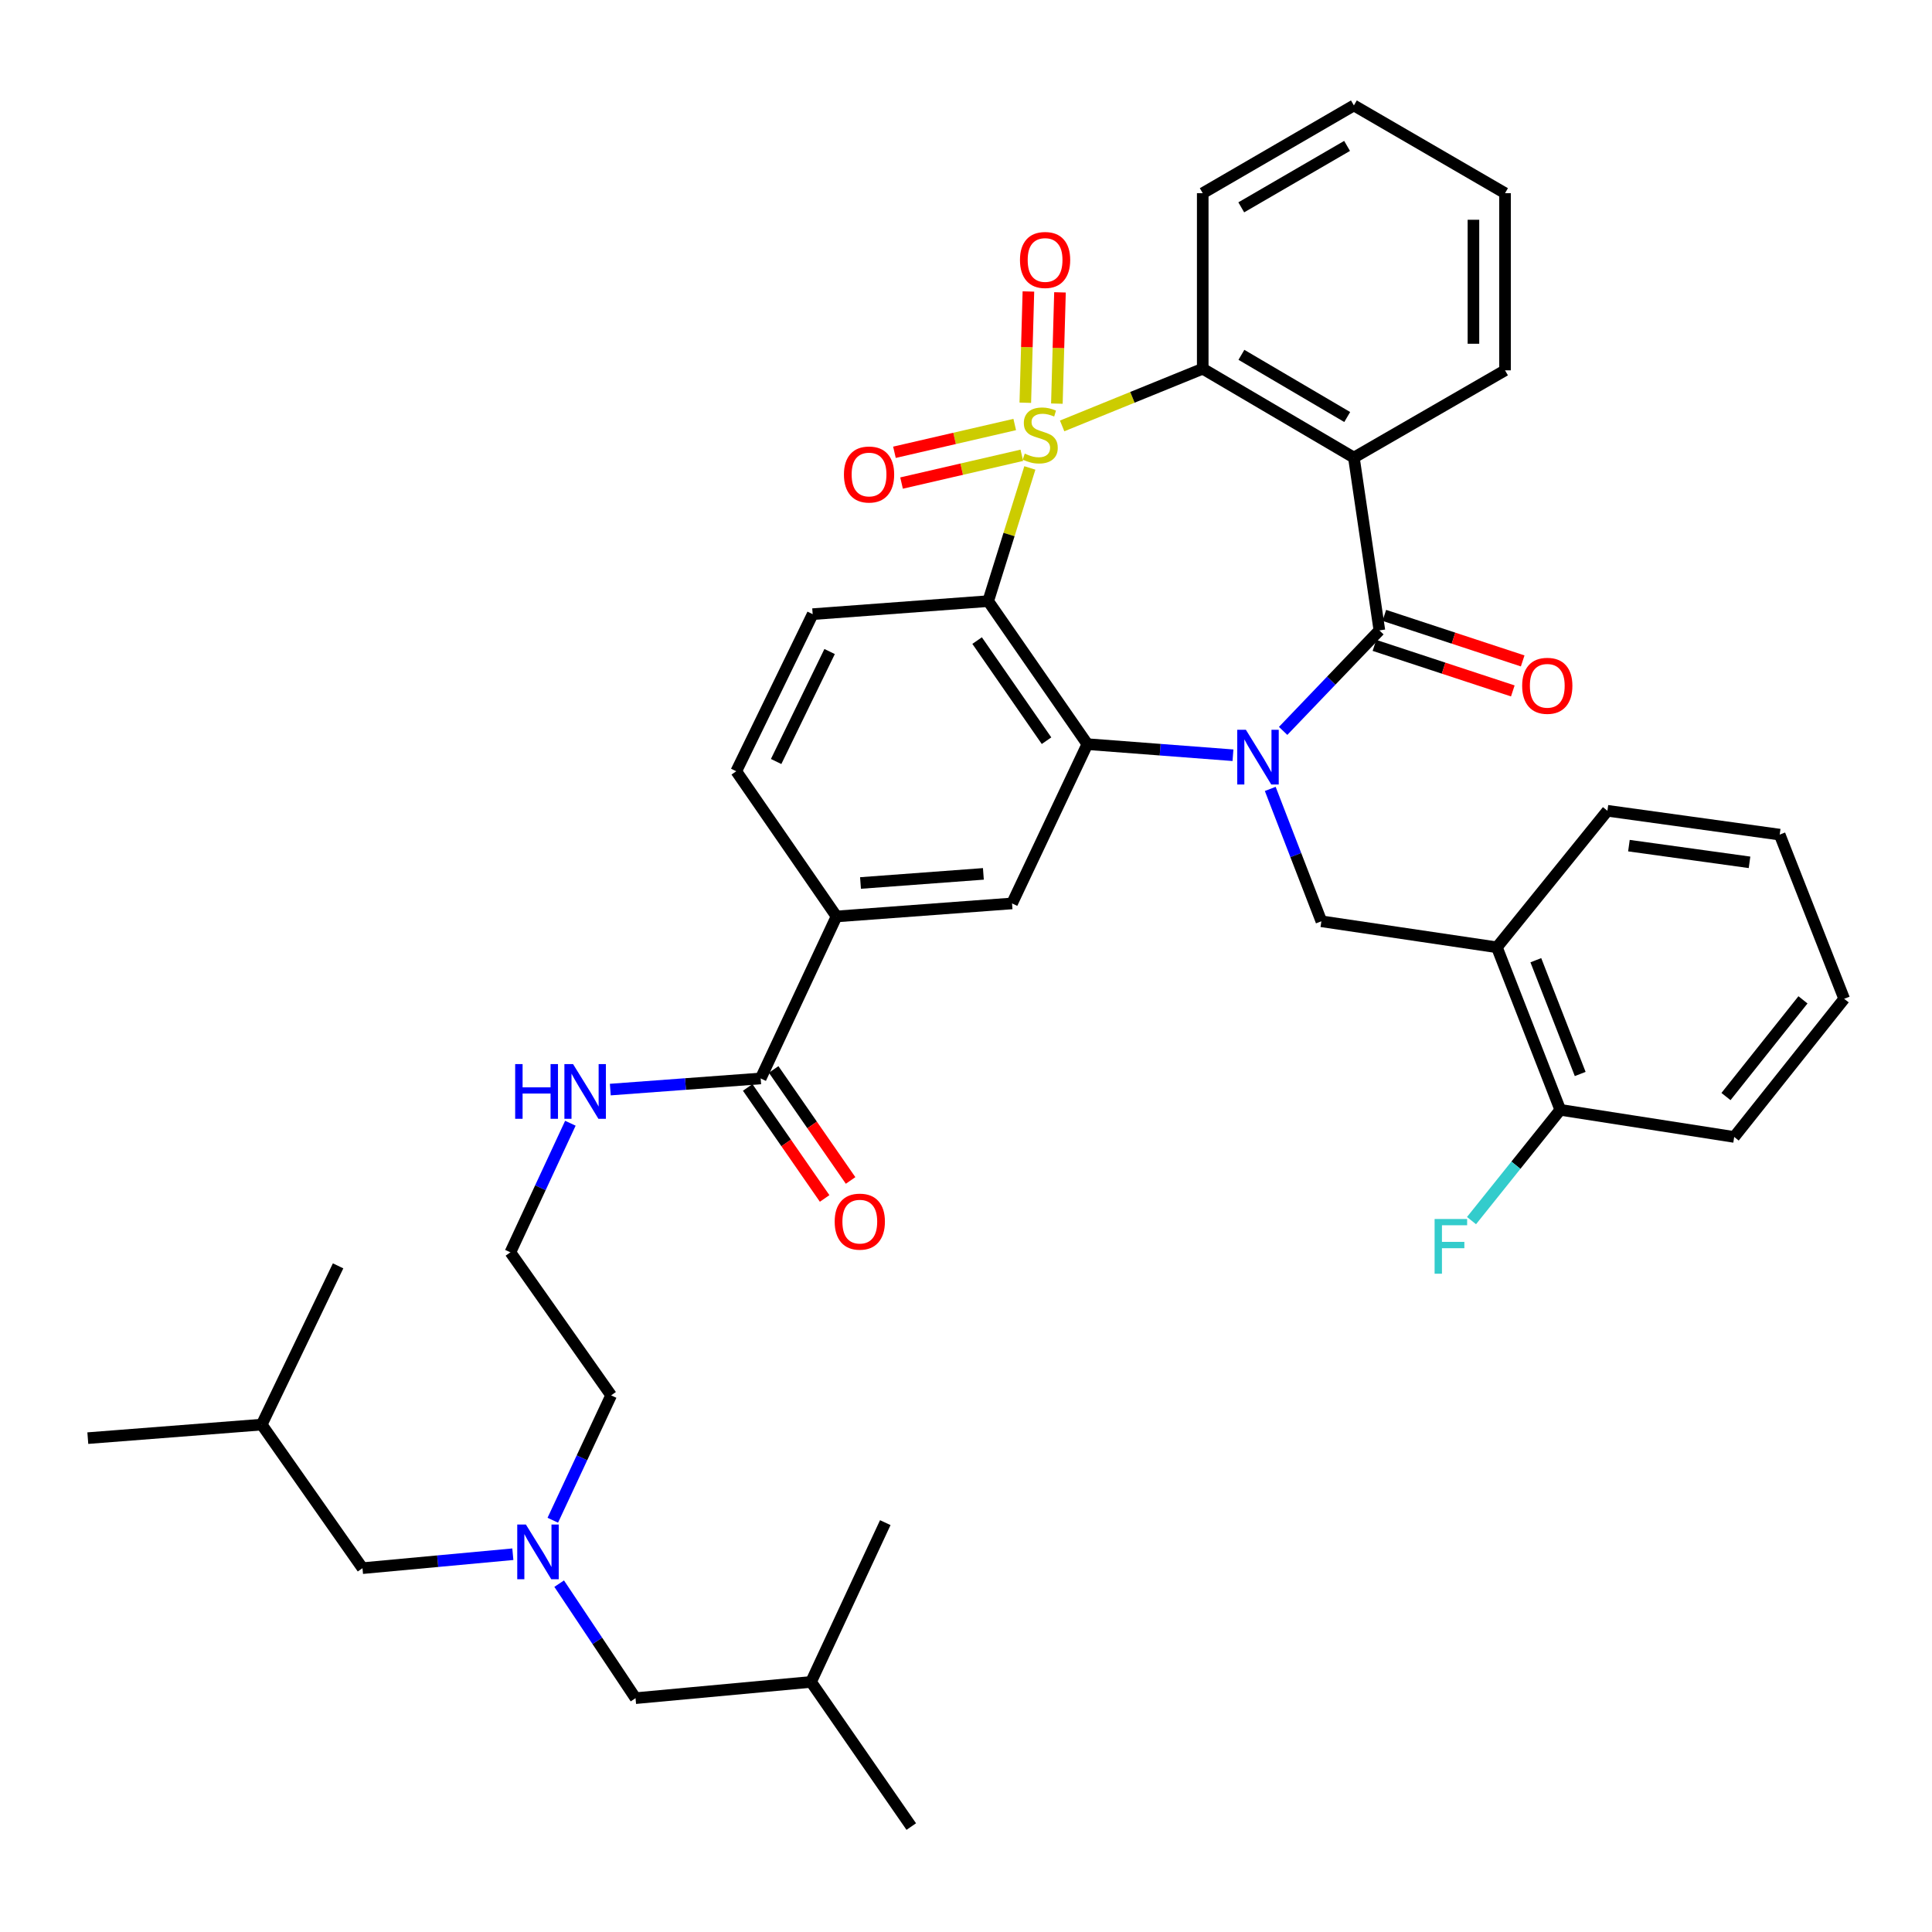 <?xml version='1.0' encoding='iso-8859-1'?>
<svg version='1.1' baseProfile='full'
              xmlns='http://www.w3.org/2000/svg'
                      xmlns:rdkit='http://www.rdkit.org/xml'
                      xmlns:xlink='http://www.w3.org/1999/xlink'
                  xml:space='preserve'
width='1000px' height='1000px' viewBox='0 0 1000 1000'>
<!-- END OF HEADER -->
<rect style='opacity:1.0;fill:#FFFFFF;stroke:none' width='1000' height='1000' x='0' y='0'> </rect>
<path class='bond-1' d='M 533.051,242.206 L 522.27,276.676' style='fill:none;fill-rule:evenodd;stroke:#CCCC00;stroke-width:6px;stroke-linecap:butt;stroke-linejoin:miter;stroke-opacity:1' />
<path class='bond-1' d='M 522.27,276.676 L 511.489,311.146' style='fill:none;fill-rule:evenodd;stroke:#000000;stroke-width:6px;stroke-linecap:butt;stroke-linejoin:miter;stroke-opacity:1' />
<path class='bond-5' d='M 549.761,220.453 L 586.147,205.651' style='fill:none;fill-rule:evenodd;stroke:#CCCC00;stroke-width:6px;stroke-linecap:butt;stroke-linejoin:miter;stroke-opacity:1' />
<path class='bond-5' d='M 586.147,205.651 L 622.533,190.848' style='fill:none;fill-rule:evenodd;stroke:#000000;stroke-width:6px;stroke-linecap:butt;stroke-linejoin:miter;stroke-opacity:1' />
<path class='bond-9' d='M 547.038,208.913 L 547.841,180.119' style='fill:none;fill-rule:evenodd;stroke:#CCCC00;stroke-width:6px;stroke-linecap:butt;stroke-linejoin:miter;stroke-opacity:1' />
<path class='bond-9' d='M 547.841,180.119 L 548.643,151.325' style='fill:none;fill-rule:evenodd;stroke:#FF0000;stroke-width:6px;stroke-linecap:butt;stroke-linejoin:miter;stroke-opacity:1' />
<path class='bond-9' d='M 530.696,208.458 L 531.498,179.664' style='fill:none;fill-rule:evenodd;stroke:#CCCC00;stroke-width:6px;stroke-linecap:butt;stroke-linejoin:miter;stroke-opacity:1' />
<path class='bond-9' d='M 531.498,179.664 L 532.301,150.87' style='fill:none;fill-rule:evenodd;stroke:#FF0000;stroke-width:6px;stroke-linecap:butt;stroke-linejoin:miter;stroke-opacity:1' />
<path class='bond-10' d='M 525.218,219.728 L 494.09,226.914' style='fill:none;fill-rule:evenodd;stroke:#CCCC00;stroke-width:6px;stroke-linecap:butt;stroke-linejoin:miter;stroke-opacity:1' />
<path class='bond-10' d='M 494.09,226.914 L 462.962,234.101' style='fill:none;fill-rule:evenodd;stroke:#FF0000;stroke-width:6px;stroke-linecap:butt;stroke-linejoin:miter;stroke-opacity:1' />
<path class='bond-10' d='M 528.896,235.657 L 497.768,242.844' style='fill:none;fill-rule:evenodd;stroke:#CCCC00;stroke-width:6px;stroke-linecap:butt;stroke-linejoin:miter;stroke-opacity:1' />
<path class='bond-10' d='M 497.768,242.844 L 466.64,250.031' style='fill:none;fill-rule:evenodd;stroke:#FF0000;stroke-width:6px;stroke-linecap:butt;stroke-linejoin:miter;stroke-opacity:1' />
<path class='bond-0' d='M 638.179,390.912 L 600.497,388.041' style='fill:none;fill-rule:evenodd;stroke:#0000FF;stroke-width:6px;stroke-linecap:butt;stroke-linejoin:miter;stroke-opacity:1' />
<path class='bond-0' d='M 600.497,388.041 L 562.815,385.169' style='fill:none;fill-rule:evenodd;stroke:#000000;stroke-width:6px;stroke-linecap:butt;stroke-linejoin:miter;stroke-opacity:1' />
<path class='bond-6' d='M 657.481,408.336 L 670.71,442.597' style='fill:none;fill-rule:evenodd;stroke:#0000FF;stroke-width:6px;stroke-linecap:butt;stroke-linejoin:miter;stroke-opacity:1' />
<path class='bond-6' d='M 670.71,442.597 L 683.94,476.858' style='fill:none;fill-rule:evenodd;stroke:#000000;stroke-width:6px;stroke-linecap:butt;stroke-linejoin:miter;stroke-opacity:1' />
<path class='bond-39' d='M 664.145,378.313 L 689.056,352.3' style='fill:none;fill-rule:evenodd;stroke:#0000FF;stroke-width:6px;stroke-linecap:butt;stroke-linejoin:miter;stroke-opacity:1' />
<path class='bond-39' d='M 689.056,352.3 L 713.967,326.287' style='fill:none;fill-rule:evenodd;stroke:#000000;stroke-width:6px;stroke-linecap:butt;stroke-linejoin:miter;stroke-opacity:1' />
<path class='bond-3' d='M 511.489,311.146 L 562.815,385.169' style='fill:none;fill-rule:evenodd;stroke:#000000;stroke-width:6px;stroke-linecap:butt;stroke-linejoin:miter;stroke-opacity:1' />
<path class='bond-3' d='M 505.753,331.565 L 541.681,383.381' style='fill:none;fill-rule:evenodd;stroke:#000000;stroke-width:6px;stroke-linecap:butt;stroke-linejoin:miter;stroke-opacity:1' />
<path class='bond-11' d='M 511.489,311.146 L 420.637,317.886' style='fill:none;fill-rule:evenodd;stroke:#000000;stroke-width:6px;stroke-linecap:butt;stroke-linejoin:miter;stroke-opacity:1' />
<path class='bond-2' d='M 713.967,326.287 L 700.77,236.842' style='fill:none;fill-rule:evenodd;stroke:#000000;stroke-width:6px;stroke-linecap:butt;stroke-linejoin:miter;stroke-opacity:1' />
<path class='bond-14' d='M 711.411,334.052 L 747.219,345.837' style='fill:none;fill-rule:evenodd;stroke:#000000;stroke-width:6px;stroke-linecap:butt;stroke-linejoin:miter;stroke-opacity:1' />
<path class='bond-14' d='M 747.219,345.837 L 783.026,357.621' style='fill:none;fill-rule:evenodd;stroke:#FF0000;stroke-width:6px;stroke-linecap:butt;stroke-linejoin:miter;stroke-opacity:1' />
<path class='bond-14' d='M 716.522,318.523 L 752.33,330.307' style='fill:none;fill-rule:evenodd;stroke:#000000;stroke-width:6px;stroke-linecap:butt;stroke-linejoin:miter;stroke-opacity:1' />
<path class='bond-14' d='M 752.33,330.307 L 788.137,342.092' style='fill:none;fill-rule:evenodd;stroke:#FF0000;stroke-width:6px;stroke-linecap:butt;stroke-linejoin:miter;stroke-opacity:1' />
<path class='bond-7' d='M 562.815,385.169 L 523.833,467.612' style='fill:none;fill-rule:evenodd;stroke:#000000;stroke-width:6px;stroke-linecap:butt;stroke-linejoin:miter;stroke-opacity:1' />
<path class='bond-4' d='M 700.77,236.842 L 622.533,190.848' style='fill:none;fill-rule:evenodd;stroke:#000000;stroke-width:6px;stroke-linecap:butt;stroke-linejoin:miter;stroke-opacity:1' />
<path class='bond-4' d='M 697.32,215.849 L 642.554,183.654' style='fill:none;fill-rule:evenodd;stroke:#000000;stroke-width:6px;stroke-linecap:butt;stroke-linejoin:miter;stroke-opacity:1' />
<path class='bond-20' d='M 700.77,236.842 L 778.998,191.684' style='fill:none;fill-rule:evenodd;stroke:#000000;stroke-width:6px;stroke-linecap:butt;stroke-linejoin:miter;stroke-opacity:1' />
<path class='bond-24' d='M 622.533,190.848 L 622.533,99.995' style='fill:none;fill-rule:evenodd;stroke:#000000;stroke-width:6px;stroke-linecap:butt;stroke-linejoin:miter;stroke-opacity:1' />
<path class='bond-8' d='M 683.94,476.858 L 774.793,490.327' style='fill:none;fill-rule:evenodd;stroke:#000000;stroke-width:6px;stroke-linecap:butt;stroke-linejoin:miter;stroke-opacity:1' />
<path class='bond-41' d='M 523.833,467.612 L 432.98,474.351' style='fill:none;fill-rule:evenodd;stroke:#000000;stroke-width:6px;stroke-linecap:butt;stroke-linejoin:miter;stroke-opacity:1' />
<path class='bond-41' d='M 508.995,452.319 L 445.398,457.036' style='fill:none;fill-rule:evenodd;stroke:#000000;stroke-width:6px;stroke-linecap:butt;stroke-linejoin:miter;stroke-opacity:1' />
<path class='bond-16' d='M 774.793,490.327 L 807.599,574.45' style='fill:none;fill-rule:evenodd;stroke:#000000;stroke-width:6px;stroke-linecap:butt;stroke-linejoin:miter;stroke-opacity:1' />
<path class='bond-16' d='M 794.945,497.006 L 817.909,555.891' style='fill:none;fill-rule:evenodd;stroke:#000000;stroke-width:6px;stroke-linecap:butt;stroke-linejoin:miter;stroke-opacity:1' />
<path class='bond-26' d='M 774.793,490.327 L 831.995,419.656' style='fill:none;fill-rule:evenodd;stroke:#000000;stroke-width:6px;stroke-linecap:butt;stroke-linejoin:miter;stroke-opacity:1' />
<path class='bond-15' d='M 420.637,317.886 L 381.091,399.202' style='fill:none;fill-rule:evenodd;stroke:#000000;stroke-width:6px;stroke-linecap:butt;stroke-linejoin:miter;stroke-opacity:1' />
<path class='bond-15' d='M 429.407,337.233 L 401.725,394.154' style='fill:none;fill-rule:evenodd;stroke:#000000;stroke-width:6px;stroke-linecap:butt;stroke-linejoin:miter;stroke-opacity:1' />
<path class='bond-12' d='M 393.725,558.201 L 432.98,474.351' style='fill:none;fill-rule:evenodd;stroke:#000000;stroke-width:6px;stroke-linecap:butt;stroke-linejoin:miter;stroke-opacity:1' />
<path class='bond-18' d='M 387.007,562.857 L 406.918,591.587' style='fill:none;fill-rule:evenodd;stroke:#000000;stroke-width:6px;stroke-linecap:butt;stroke-linejoin:miter;stroke-opacity:1' />
<path class='bond-18' d='M 406.918,591.587 L 426.829,620.317' style='fill:none;fill-rule:evenodd;stroke:#FF0000;stroke-width:6px;stroke-linecap:butt;stroke-linejoin:miter;stroke-opacity:1' />
<path class='bond-18' d='M 400.444,553.545 L 420.355,582.275' style='fill:none;fill-rule:evenodd;stroke:#000000;stroke-width:6px;stroke-linecap:butt;stroke-linejoin:miter;stroke-opacity:1' />
<path class='bond-18' d='M 420.355,582.275 L 440.266,611.005' style='fill:none;fill-rule:evenodd;stroke:#FF0000;stroke-width:6px;stroke-linecap:butt;stroke-linejoin:miter;stroke-opacity:1' />
<path class='bond-19' d='M 393.725,558.201 L 354.807,561.084' style='fill:none;fill-rule:evenodd;stroke:#000000;stroke-width:6px;stroke-linecap:butt;stroke-linejoin:miter;stroke-opacity:1' />
<path class='bond-19' d='M 354.807,561.084 L 315.89,563.967' style='fill:none;fill-rule:evenodd;stroke:#0000FF;stroke-width:6px;stroke-linecap:butt;stroke-linejoin:miter;stroke-opacity:1' />
<path class='bond-13' d='M 432.98,474.351 L 381.091,399.202' style='fill:none;fill-rule:evenodd;stroke:#000000;stroke-width:6px;stroke-linecap:butt;stroke-linejoin:miter;stroke-opacity:1' />
<path class='bond-23' d='M 807.599,574.45 L 784.626,603.115' style='fill:none;fill-rule:evenodd;stroke:#000000;stroke-width:6px;stroke-linecap:butt;stroke-linejoin:miter;stroke-opacity:1' />
<path class='bond-23' d='M 784.626,603.115 L 761.653,631.781' style='fill:none;fill-rule:evenodd;stroke:#33CCCC;stroke-width:6px;stroke-linecap:butt;stroke-linejoin:miter;stroke-opacity:1' />
<path class='bond-30' d='M 807.599,574.45 L 897.616,588.482' style='fill:none;fill-rule:evenodd;stroke:#000000;stroke-width:6px;stroke-linecap:butt;stroke-linejoin:miter;stroke-opacity:1' />
<path class='bond-17' d='M 286.128,786.862 L 301.226,754.547' style='fill:none;fill-rule:evenodd;stroke:#0000FF;stroke-width:6px;stroke-linecap:butt;stroke-linejoin:miter;stroke-opacity:1' />
<path class='bond-17' d='M 301.226,754.547 L 316.324,722.232' style='fill:none;fill-rule:evenodd;stroke:#000000;stroke-width:6px;stroke-linecap:butt;stroke-linejoin:miter;stroke-opacity:1' />
<path class='bond-21' d='M 265.447,804.464 L 226.535,808.071' style='fill:none;fill-rule:evenodd;stroke:#0000FF;stroke-width:6px;stroke-linecap:butt;stroke-linejoin:miter;stroke-opacity:1' />
<path class='bond-21' d='M 226.535,808.071 L 187.624,811.677' style='fill:none;fill-rule:evenodd;stroke:#000000;stroke-width:6px;stroke-linecap:butt;stroke-linejoin:miter;stroke-opacity:1' />
<path class='bond-22' d='M 289.425,819.692 L 309.187,849.331' style='fill:none;fill-rule:evenodd;stroke:#0000FF;stroke-width:6px;stroke-linecap:butt;stroke-linejoin:miter;stroke-opacity:1' />
<path class='bond-22' d='M 309.187,849.331 L 328.948,878.97' style='fill:none;fill-rule:evenodd;stroke:#000000;stroke-width:6px;stroke-linecap:butt;stroke-linejoin:miter;stroke-opacity:1' />
<path class='bond-25' d='M 295.225,581.387 L 279.698,614.798' style='fill:none;fill-rule:evenodd;stroke:#0000FF;stroke-width:6px;stroke-linecap:butt;stroke-linejoin:miter;stroke-opacity:1' />
<path class='bond-25' d='M 279.698,614.798 L 264.172,648.209' style='fill:none;fill-rule:evenodd;stroke:#000000;stroke-width:6px;stroke-linecap:butt;stroke-linejoin:miter;stroke-opacity:1' />
<path class='bond-40' d='M 778.998,191.684 L 778.998,99.995' style='fill:none;fill-rule:evenodd;stroke:#000000;stroke-width:6px;stroke-linecap:butt;stroke-linejoin:miter;stroke-opacity:1' />
<path class='bond-40' d='M 762.649,177.93 L 762.649,113.749' style='fill:none;fill-rule:evenodd;stroke:#000000;stroke-width:6px;stroke-linecap:butt;stroke-linejoin:miter;stroke-opacity:1' />
<path class='bond-29' d='M 187.624,811.677 L 135.463,737.373' style='fill:none;fill-rule:evenodd;stroke:#000000;stroke-width:6px;stroke-linecap:butt;stroke-linejoin:miter;stroke-opacity:1' />
<path class='bond-28' d='M 328.948,878.97 L 419.801,870.559' style='fill:none;fill-rule:evenodd;stroke:#000000;stroke-width:6px;stroke-linecap:butt;stroke-linejoin:miter;stroke-opacity:1' />
<path class='bond-36' d='M 622.533,99.995 L 700.77,54.573' style='fill:none;fill-rule:evenodd;stroke:#000000;stroke-width:6px;stroke-linecap:butt;stroke-linejoin:miter;stroke-opacity:1' />
<path class='bond-36' d='M 642.477,107.321 L 697.243,75.525' style='fill:none;fill-rule:evenodd;stroke:#000000;stroke-width:6px;stroke-linecap:butt;stroke-linejoin:miter;stroke-opacity:1' />
<path class='bond-27' d='M 264.172,648.209 L 316.324,722.232' style='fill:none;fill-rule:evenodd;stroke:#000000;stroke-width:6px;stroke-linecap:butt;stroke-linejoin:miter;stroke-opacity:1' />
<path class='bond-37' d='M 831.995,419.656 L 921.167,431.999' style='fill:none;fill-rule:evenodd;stroke:#000000;stroke-width:6px;stroke-linecap:butt;stroke-linejoin:miter;stroke-opacity:1' />
<path class='bond-37' d='M 843.129,437.701 L 905.55,446.342' style='fill:none;fill-rule:evenodd;stroke:#000000;stroke-width:6px;stroke-linecap:butt;stroke-linejoin:miter;stroke-opacity:1' />
<path class='bond-33' d='M 419.801,870.559 L 471.672,945.427' style='fill:none;fill-rule:evenodd;stroke:#000000;stroke-width:6px;stroke-linecap:butt;stroke-linejoin:miter;stroke-opacity:1' />
<path class='bond-35' d='M 419.801,870.559 L 458.22,788.117' style='fill:none;fill-rule:evenodd;stroke:#000000;stroke-width:6px;stroke-linecap:butt;stroke-linejoin:miter;stroke-opacity:1' />
<path class='bond-32' d='M 135.463,737.373 L 45.455,744.375' style='fill:none;fill-rule:evenodd;stroke:#000000;stroke-width:6px;stroke-linecap:butt;stroke-linejoin:miter;stroke-opacity:1' />
<path class='bond-34' d='M 135.463,737.373 L 174.999,655.203' style='fill:none;fill-rule:evenodd;stroke:#000000;stroke-width:6px;stroke-linecap:butt;stroke-linejoin:miter;stroke-opacity:1' />
<path class='bond-42' d='M 897.616,588.482 L 954.545,516.975' style='fill:none;fill-rule:evenodd;stroke:#000000;stroke-width:6px;stroke-linecap:butt;stroke-linejoin:miter;stroke-opacity:1' />
<path class='bond-42' d='M 893.365,567.573 L 933.216,517.519' style='fill:none;fill-rule:evenodd;stroke:#000000;stroke-width:6px;stroke-linecap:butt;stroke-linejoin:miter;stroke-opacity:1' />
<path class='bond-31' d='M 778.998,99.995 L 700.77,54.573' style='fill:none;fill-rule:evenodd;stroke:#000000;stroke-width:6px;stroke-linecap:butt;stroke-linejoin:miter;stroke-opacity:1' />
<path class='bond-38' d='M 921.167,431.999 L 954.545,516.975' style='fill:none;fill-rule:evenodd;stroke:#000000;stroke-width:6px;stroke-linecap:butt;stroke-linejoin:miter;stroke-opacity:1' />
<path  class='atom-0' d='M 530.41 234.791
Q 530.73 234.911, 532.05 235.471
Q 533.37 236.031, 534.81 236.391
Q 536.29 236.711, 537.73 236.711
Q 540.41 236.711, 541.97 235.431
Q 543.53 234.111, 543.53 231.831
Q 543.53 230.271, 542.73 229.311
Q 541.97 228.351, 540.77 227.831
Q 539.57 227.311, 537.57 226.711
Q 535.05 225.951, 533.53 225.231
Q 532.05 224.511, 530.97 222.991
Q 529.93 221.471, 529.93 218.911
Q 529.93 215.351, 532.33 213.151
Q 534.77 210.951, 539.57 210.951
Q 542.85 210.951, 546.57 212.511
L 545.65 215.591
Q 542.25 214.191, 539.69 214.191
Q 536.93 214.191, 535.41 215.351
Q 533.89 216.471, 533.93 218.431
Q 533.93 219.951, 534.69 220.871
Q 535.49 221.791, 536.61 222.311
Q 537.77 222.831, 539.69 223.431
Q 542.25 224.231, 543.77 225.031
Q 545.29 225.831, 546.37 227.471
Q 547.49 229.071, 547.49 231.831
Q 547.49 235.751, 544.85 237.871
Q 542.25 239.951, 537.89 239.951
Q 535.37 239.951, 533.45 239.391
Q 531.57 238.871, 529.33 237.951
L 530.41 234.791
' fill='#CCCC00'/>
<path  class='atom-1' d='M 644.874 377.739
L 654.154 392.739
Q 655.074 394.219, 656.554 396.899
Q 658.034 399.579, 658.114 399.739
L 658.114 377.739
L 661.874 377.739
L 661.874 406.059
L 657.994 406.059
L 648.034 389.659
Q 646.874 387.739, 645.634 385.539
Q 644.434 383.339, 644.074 382.659
L 644.074 406.059
L 640.394 406.059
L 640.394 377.739
L 644.874 377.739
' fill='#0000FF'/>
<path  class='atom-10' d='M 527.935 134.562
Q 527.935 127.762, 531.295 123.962
Q 534.655 120.162, 540.935 120.162
Q 547.215 120.162, 550.575 123.962
Q 553.935 127.762, 553.935 134.562
Q 553.935 141.442, 550.535 145.362
Q 547.135 149.242, 540.935 149.242
Q 534.695 149.242, 531.295 145.362
Q 527.935 141.482, 527.935 134.562
M 540.935 146.042
Q 545.255 146.042, 547.575 143.162
Q 549.935 140.242, 549.935 134.562
Q 549.935 129.002, 547.575 126.202
Q 545.255 123.362, 540.935 123.362
Q 536.615 123.362, 534.255 126.162
Q 531.935 128.962, 531.935 134.562
Q 531.935 140.282, 534.255 143.162
Q 536.615 146.042, 540.935 146.042
' fill='#FF0000'/>
<path  class='atom-11' d='M 436.819 245.605
Q 436.819 238.805, 440.179 235.005
Q 443.539 231.205, 449.819 231.205
Q 456.099 231.205, 459.459 235.005
Q 462.819 238.805, 462.819 245.605
Q 462.819 252.485, 459.419 256.405
Q 456.019 260.285, 449.819 260.285
Q 443.579 260.285, 440.179 256.405
Q 436.819 252.525, 436.819 245.605
M 449.819 257.085
Q 454.139 257.085, 456.459 254.205
Q 458.819 251.285, 458.819 245.605
Q 458.819 240.045, 456.459 237.245
Q 454.139 234.405, 449.819 234.405
Q 445.499 234.405, 443.139 237.205
Q 440.819 240.005, 440.819 245.605
Q 440.819 251.325, 443.139 254.205
Q 445.499 257.085, 449.819 257.085
' fill='#FF0000'/>
<path  class='atom-15' d='M 787.869 354.968
Q 787.869 348.168, 791.229 344.368
Q 794.589 340.568, 800.869 340.568
Q 807.149 340.568, 810.509 344.368
Q 813.869 348.168, 813.869 354.968
Q 813.869 361.848, 810.469 365.768
Q 807.069 369.648, 800.869 369.648
Q 794.629 369.648, 791.229 365.768
Q 787.869 361.888, 787.869 354.968
M 800.869 366.448
Q 805.189 366.448, 807.509 363.568
Q 809.869 360.648, 809.869 354.968
Q 809.869 349.408, 807.509 346.608
Q 805.189 343.768, 800.869 343.768
Q 796.549 343.768, 794.189 346.568
Q 791.869 349.368, 791.869 354.968
Q 791.869 360.688, 794.189 363.568
Q 796.549 366.448, 800.869 366.448
' fill='#FF0000'/>
<path  class='atom-18' d='M 272.207 789.097
L 281.487 804.097
Q 282.407 805.577, 283.887 808.257
Q 285.367 810.937, 285.447 811.097
L 285.447 789.097
L 289.207 789.097
L 289.207 817.417
L 285.327 817.417
L 275.367 801.017
Q 274.207 799.097, 272.967 796.897
Q 271.767 794.697, 271.407 794.017
L 271.407 817.417
L 267.727 817.417
L 267.727 789.097
L 272.207 789.097
' fill='#0000FF'/>
<path  class='atom-19' d='M 432.032 632.313
Q 432.032 625.513, 435.392 621.713
Q 438.752 617.913, 445.032 617.913
Q 451.312 617.913, 454.672 621.713
Q 458.032 625.513, 458.032 632.313
Q 458.032 639.193, 454.632 643.113
Q 451.232 646.993, 445.032 646.993
Q 438.792 646.993, 435.392 643.113
Q 432.032 639.233, 432.032 632.313
M 445.032 643.793
Q 449.352 643.793, 451.672 640.913
Q 454.032 637.993, 454.032 632.313
Q 454.032 626.753, 451.672 623.953
Q 449.352 621.113, 445.032 621.113
Q 440.712 621.113, 438.352 623.913
Q 436.032 626.713, 436.032 632.313
Q 436.032 638.033, 438.352 640.913
Q 440.712 643.793, 445.032 643.793
' fill='#FF0000'/>
<path  class='atom-20' d='M 266.652 550.771
L 270.492 550.771
L 270.492 562.811
L 284.972 562.811
L 284.972 550.771
L 288.812 550.771
L 288.812 579.091
L 284.972 579.091
L 284.972 566.011
L 270.492 566.011
L 270.492 579.091
L 266.652 579.091
L 266.652 550.771
' fill='#0000FF'/>
<path  class='atom-20' d='M 296.612 550.771
L 305.892 565.771
Q 306.812 567.251, 308.292 569.931
Q 309.772 572.611, 309.852 572.771
L 309.852 550.771
L 313.612 550.771
L 313.612 579.091
L 309.732 579.091
L 299.772 562.691
Q 298.612 560.771, 297.372 558.571
Q 296.172 556.371, 295.812 555.691
L 295.812 579.091
L 292.132 579.091
L 292.132 550.771
L 296.612 550.771
' fill='#0000FF'/>
<path  class='atom-24' d='M 742.549 630.952
L 759.389 630.952
L 759.389 634.192
L 746.349 634.192
L 746.349 642.792
L 757.949 642.792
L 757.949 646.072
L 746.349 646.072
L 746.349 659.272
L 742.549 659.272
L 742.549 630.952
' fill='#33CCCC'/>
</svg>
